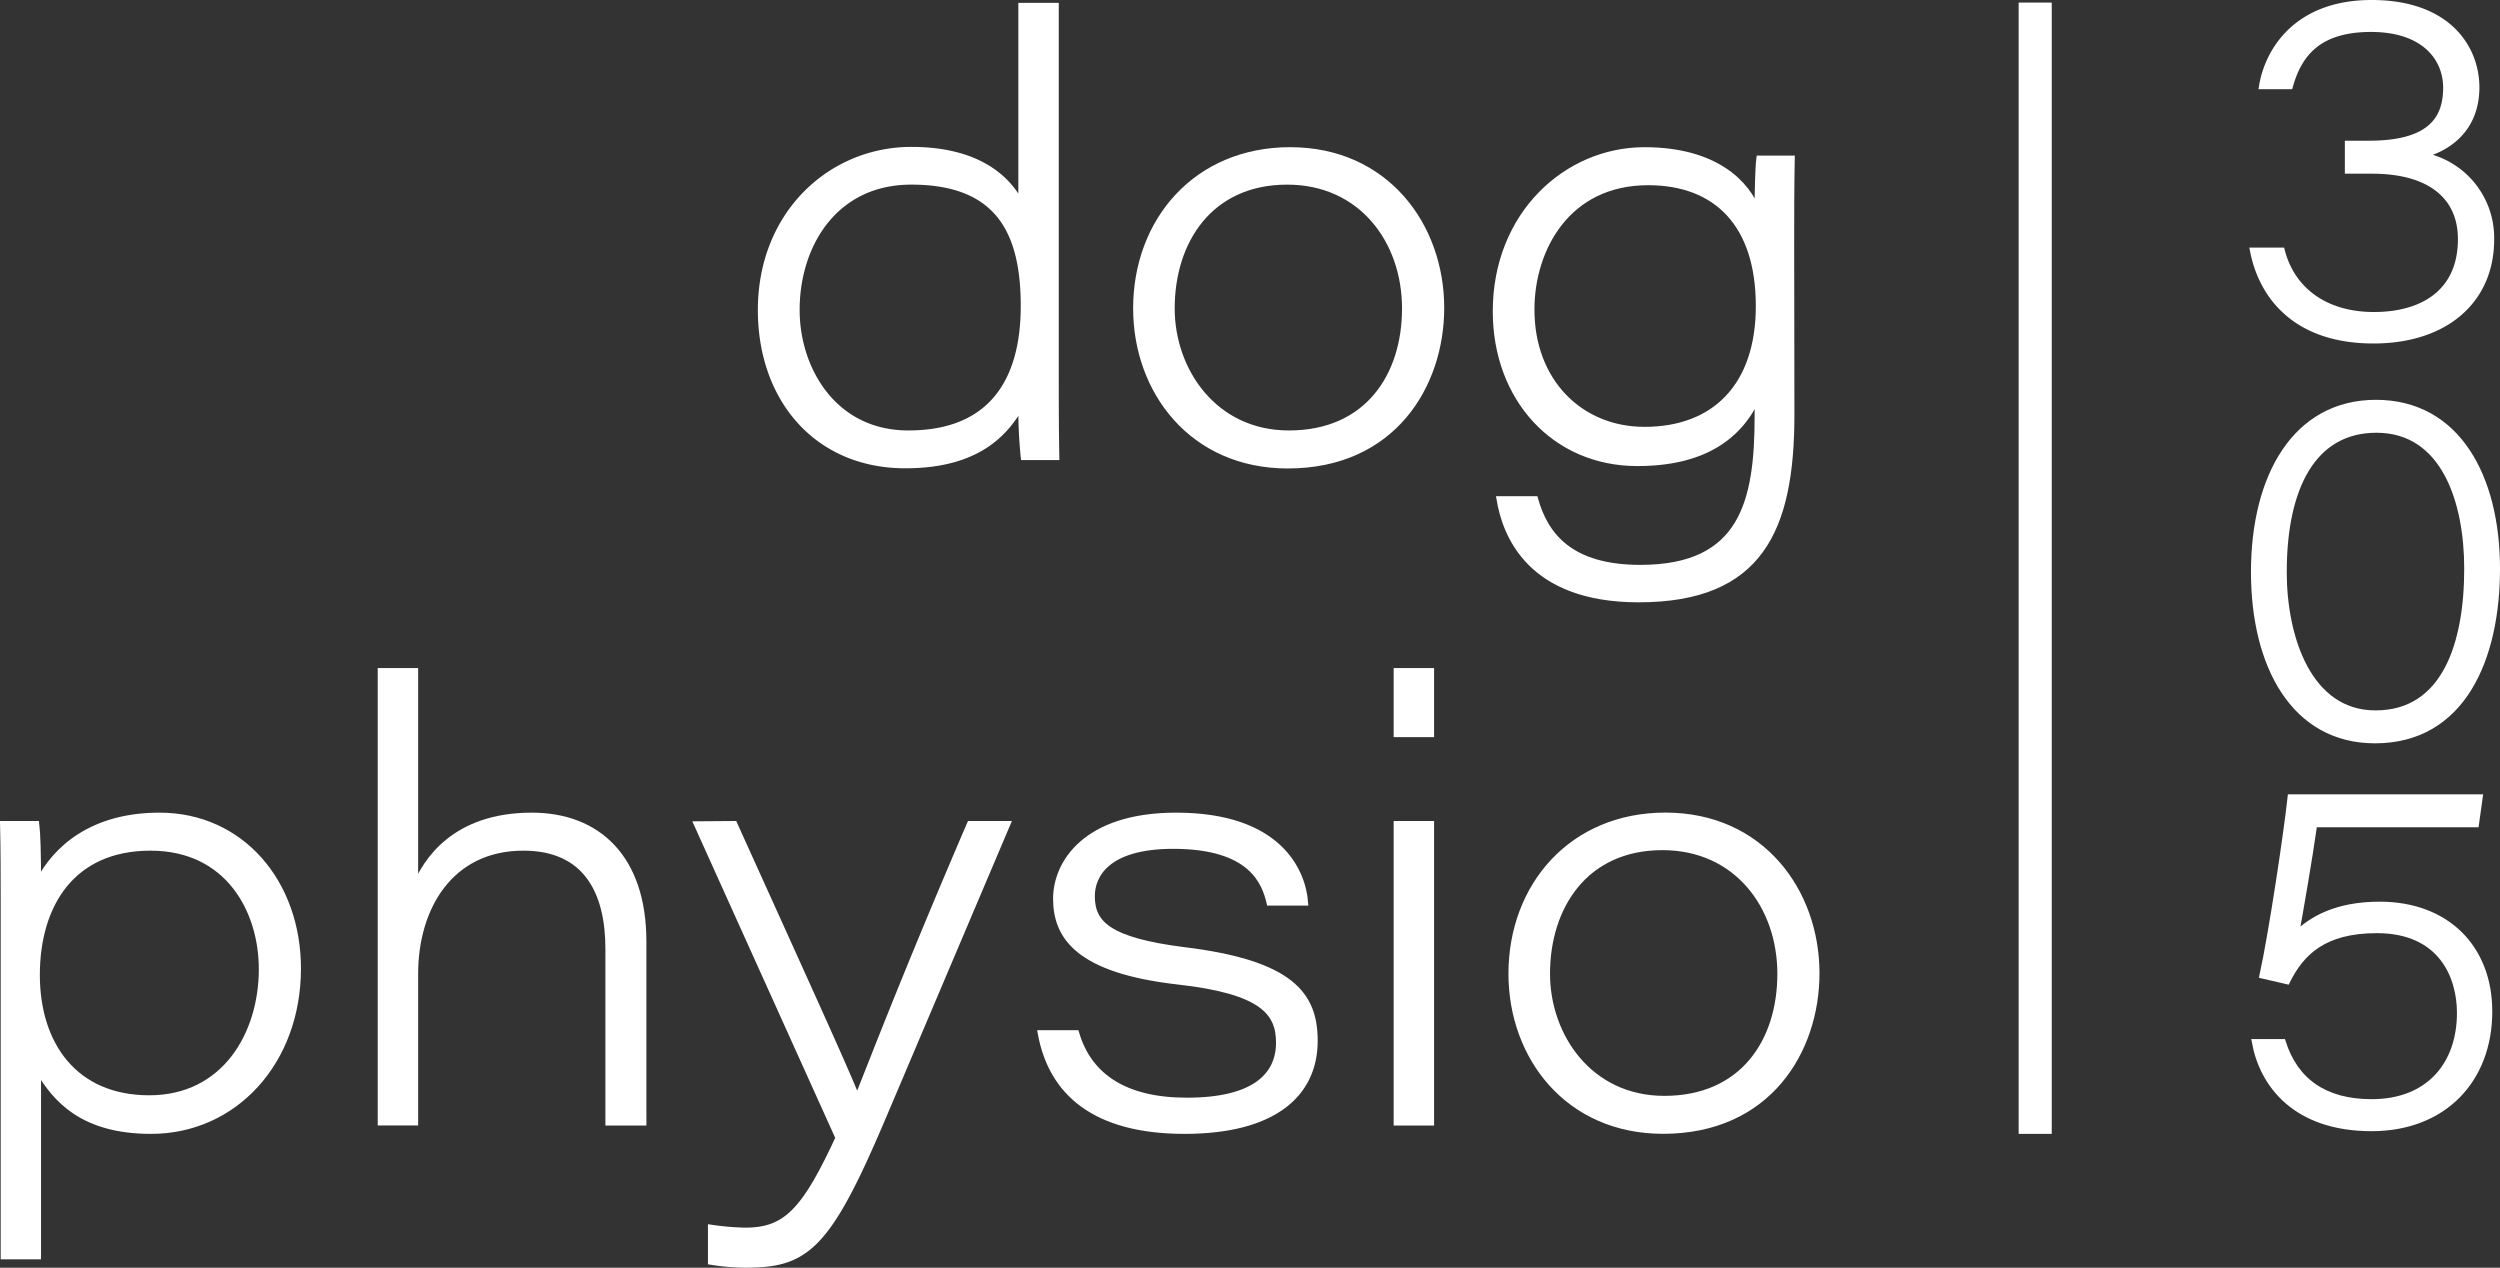 <svg xmlns="http://www.w3.org/2000/svg" viewBox="0 0 436.69 221.44"><rect x="0" y="0" width="436.69" height="221.44" fill="#333333" stroke="none"/><defs><style>.cls-1{fill:#fff;stroke:#fff;stroke-miterlimit:10;}</style></defs><g id="Ebene_2" data-name="Ebene 2"><g id="Ebene_1-2" data-name="Ebene 1"><path class="cls-1" d="M184.44,1V64.42c0,5.11,0,10.33.1,15.44H178.8a84,84,0,0,1-.42-9c-2.61,4.59-7.41,10.44-20.24,10.44-15.45,0-25.26-11.59-25.26-27.14,0-16.91,12.31-28,26.3-28,13.46,0,17.74,6.68,19.2,9.5V1ZM158.66,75.69c14.61,0,20.14-9.29,20.14-22.23s-4.38-21.71-19.62-21.71c-13.47,0-20,11.16-20,22.33C139.14,64.42,145.61,75.69,158.66,75.69Z"/><path class="cls-1" d="M251.77,53.77c0,13.57-8.46,27.56-26.83,27.56-16.7,0-26.51-13-26.51-27.46,0-15.34,10.54-27.66,26.93-27.66C242.16,26.21,251.77,39.47,251.77,53.77Zm-47.08.1c0,10.86,7.41,21.82,20.46,21.82,13.67,0,20.25-10,20.25-21.82s-7.62-22.12-20.56-22.12C211.37,31.75,204.69,42.08,204.69,53.87Z"/><path class="cls-1" d="M312.94,72.45c0,20.15-5.53,32.26-26.72,32.26-19,0-23.28-11.28-24.32-17.54h6.26c1.78,6.37,6.16,12,18.37,12,17.85,0,20.46-11.48,20.46-26.51V69.43c-3.24,7.09-9.71,11.48-21,11.48-14.51,0-24.74-11.38-24.74-26.51,0-17,12.42-28.19,26-28.19,12.53,0,18,5.95,19.73,10.65,0-2.92.1-7.62.31-9.18H313c-.1,5-.1,10-.1,15Zm-25.68,2.61c12.32,0,19.94-7.72,19.94-21.6,0-14.2-7.31-21.61-19.31-21.61-14.09,0-20.36,11.59-20.36,22.23C267.53,66.61,276,75.06,287.26,75.06Z"/><path class="cls-1" d="M.62,219.48V157.06c0-4.38,0-8.76-.11-13.15H6.36c.21,1.67.31,5.22.31,10.23,3.13-6.16,9.71-11.69,21.19-11.69,14.3,0,24.21,11.69,24.21,26.72,0,16.39-11.16,28.39-25.67,28.39-12,0-16.7-5.53-19.73-10.64v32.56Zm25.67-71.39c-13.67,0-19.83,9.91-19.83,22.23,0,12,6.47,21.5,19.62,21.5s19.63-11.17,19.63-22.54C45.71,159.05,39.86,148.09,26.29,148.09Z"/><path class="cls-1" d="M72.54,117.19v37.68c1.77-4.38,6.78-12.42,20.35-12.42,11.48,0,19.52,7.31,19.52,22V196.1h-6.16V165.73c0-9.92-3.86-17.64-14.82-17.64-12.84,0-18.89,10.54-18.89,22v26H66.48V117.19Z"/><path class="cls-1" d="M128.28,143.91c12.32,27.25,19.52,43,21.4,47.81h.1c2.09-5.12,8-20.77,19.63-47.81H176L153.85,196.1c-9.39,22-13.15,24.84-23.69,24.84a39.66,39.66,0,0,1-6-.52v-6a46.4,46.4,0,0,0,6,.52c7.09,0,10.33-3.34,16.28-16.18l-24.74-54.8Z"/><path class="cls-1" d="M188,180.45c2.19,7.51,8.46,11.79,19.31,11.79,11.69,0,16.08-4.28,16.08-10.12,0-5.22-2.82-9-17.64-10.65-17.54-2-21.3-7.93-21.3-14.51,0-6.05,5-14.51,21-14.51,17.85,0,22.13,9.6,22.55,15.24h-6.26c-.84-3.55-3.13-9.92-16.81-9.92-11.58,0-14.19,5.12-14.19,8.77,0,4.8,2.92,7.73,16.07,9.4,18.79,2.29,22.86,7.83,22.86,15.86,0,9.29-7.1,15.76-22.76,15.76s-23.27-6.68-25.15-17.11Z"/><path class="cls-1" d="M243.94,128.26V117.19H250v11.07Zm0,15.65H250V196.1h-6.06Z"/><path class="cls-1" d="M317.32,170c0,13.57-8.45,27.55-26.82,27.55-16.7,0-26.51-13-26.51-27.45,0-15.34,10.54-27.66,26.93-27.66C307.72,142.45,317.32,155.71,317.32,170Zm-47.07.1c0,10.86,7.41,21.82,20.46,21.82,13.67,0,20.25-10,20.25-21.82S303.34,148,290.39,148C276.93,148,270.25,158.32,270.25,170.11Z"/><rect class="cls-1" x="353.11" y="0.95" width="4.78" height="196.61"/><path class="cls-1" d="M436.19,99.34c0,15.67-6,30-21.34,30-14.16,0-21.16-13.08-21.16-29.41,0-16.84,7.33-29.59,21.33-29.59C429.27,70.34,436.19,83.34,436.19,99.34Zm-37.25.59c0,11.41,4.33,24.66,16,24.66,12.08,0,16-12.08,16-25.25,0-11.75-4-24.25-15.84-24.25C404.19,75.09,398.94,84.92,398.94,99.93Z"/><path class="cls-1" d="M432.51,144H404.26c-.84,6-2.5,15.5-3.17,19.17,2.67-2.58,7-5.17,14.58-5.17,11.75,0,19.17,7.59,19.17,18.67,0,12-8,20.42-20.58,20.42-13.34,0-19.09-7.67-20.42-15.09h4.92c2.16,6.84,7.33,10.5,15.5,10.5,10,0,15.41-6.58,15.41-15.58,0-6.25-3.16-14.42-14.5-14.42-9.16,0-13.16,3.84-15.66,8.92l-4.34-1c1.67-7.67,4.25-25,4.92-31.17h33.08Z"/><path class="cls-1" d="M395.09,15.08c1-6.16,6-14.58,19.17-14.58,13.5,0,18.33,8,18.33,14.75,0,7.58-5.33,10.75-9.16,11.75v.17a14.67,14.67,0,0,1,11.74,14.67c0,10.66-8,17.66-20.58,17.66-13.75,0-19.58-7.91-21.08-15.75h5.08c1.75,6.84,7.5,11.25,16.08,11.25,8.25,0,15.17-3.75,15.17-13.25,0-7.16-5.08-11.91-15.5-11.91h-4.25V25.08h3.67c10.42,0,13.5-4,13.5-9.75,0-5.25-3.92-10.25-13.09-10.25s-12.58,4.34-14.16,10Z"/></g></g></svg>